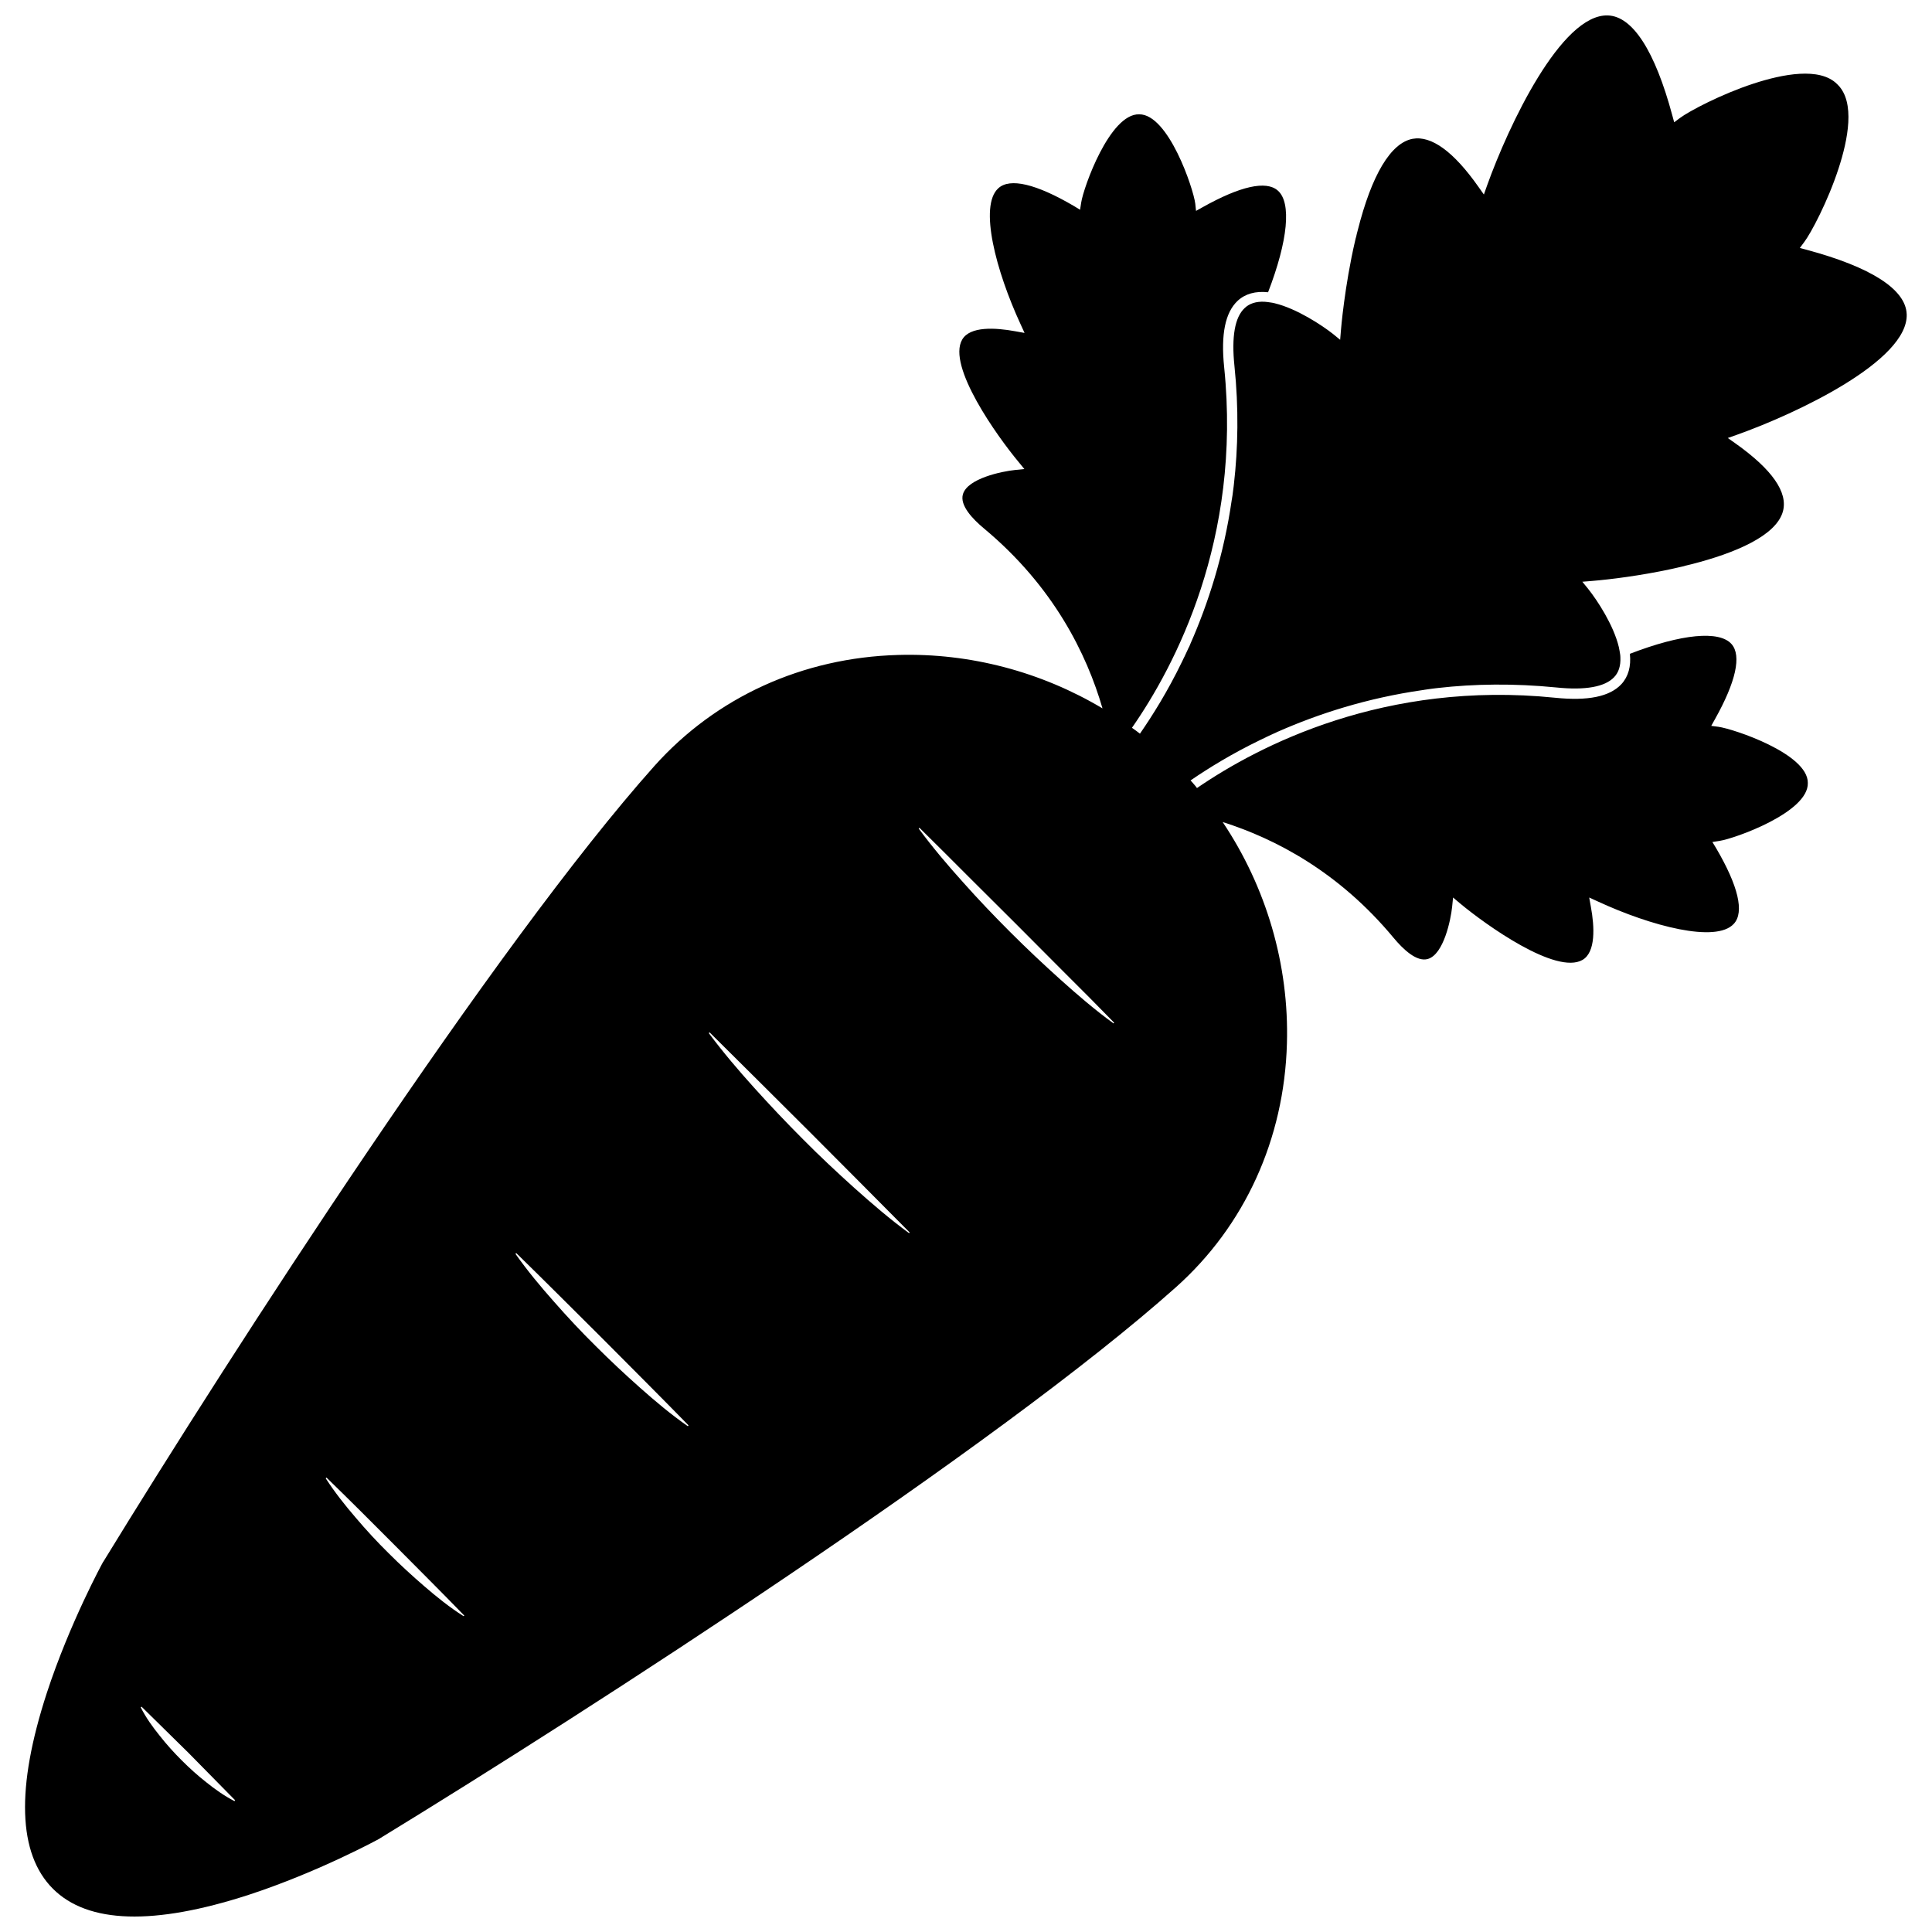 <?xml version="1.0" encoding="UTF-8"?>
<!-- Uploaded to: SVG Find, www.svgfind.com, Generator: SVG Find Mixer Tools -->
<svg width="800px" height="800px" version="1.1" viewBox="144 144 512 512" xmlns="http://www.w3.org/2000/svg">
 <defs>
  <clipPath id="a">
   <path d="m150 148.09h500v503.81h-500z"/>
  </clipPath>
 </defs>
 <g clip-path="url(#a)">
  <path d="m649.29 227.24c-0.25-6.551-9.422-12.445-26.449-17.027l-1.863-0.504 1.16-1.562c1.762-2.316 6.297-10.832 9.117-19.547 2.469-7.559 4.434-17.48-0.203-22.117l-0.203-0.203c-4.586-4.586-14.508-2.621-22.066-0.152-8.664 2.82-17.18 7.356-19.547 9.117l-1.562 1.16-0.504-1.863c-4.586-17.027-10.48-26.199-17.027-26.449-12.395-0.504-26.398 29.27-32.043 45.039l-0.855 2.418-1.461-2.066c-6.602-9.371-12.496-13.602-17.434-12.695-5.793 1.109-10.832 9.523-14.559 24.336-0.152 0.555-0.301 1.109-0.402 1.664l-0.102 0.301c-0.051 0.203-0.102 0.453-0.152 0.656-2.82 12.09-3.777 23.73-3.777 23.832l-0.203 2.469-1.914-1.562c-2.871-2.266-9.574-6.699-15.418-8.113-0.352-0.102-0.707-0.152-1.059-0.203-0.555-0.102-1.109-0.152-1.664-0.203-2.215-0.102-3.981 0.453-5.238 1.664-2.621 2.418-3.527 7.609-2.719 15.367 1.16 11.184 0.957 21.715-0.152 31.387-0.051 0.301-0.051 0.605-0.102 0.855-0.051 0.402-0.102 0.754-0.152 1.16-0.051 0.555-0.152 1.16-0.25 1.715 0 0.102 0 0.203-0.051 0.301-2.117 14.762-6.297 27.609-10.984 38.238 0 0.051-0.051 0.102-0.051 0.152-0.152 0.352-0.301 0.707-0.504 1.059-0.051 0.152-0.152 0.301-0.203 0.453-0.102 0.25-0.25 0.504-0.352 0.754-0.102 0.25-0.25 0.504-0.352 0.754-0.051 0.152-0.152 0.301-0.203 0.402-0.152 0.352-0.352 0.707-0.504 1.059 0 0.051-0.051 0.051-0.051 0.102-3.777 7.809-7.758 14.156-11.133 19.043-0.352-0.25-0.707-0.555-1.059-0.805-0.352-0.25-0.707-0.504-1.059-0.754 11.336-16.273 29.121-49.879 24.434-95.574-0.906-8.766 0.301-14.508 3.578-17.582 2.016-1.863 4.734-2.621 8.062-2.266 5.289-13.703 6.246-23.781 2.57-26.953-3.074-2.719-9.977-1.16-19.949 4.434l-1.715 0.957-0.199-1.914c-0.504-4.031-7.106-23.73-14.863-23.68-7.809-0.203-14.762 19.398-15.367 23.375l-0.301 1.914-1.664-1.008c-9.977-5.844-16.93-7.508-20-4.684-5.188 4.684-0.605 21.965 5.894 36.023l1.059 2.316-2.519-0.453c-5.238-0.957-11.941-1.359-14.008 2.215-4.082 7.004 9.371 25.746 14.914 32.395l1.562 1.914-2.469 0.25c-3.426 0.352-12.543 2.215-13.805 6.398-0.906 2.973 2.57 6.602 5.594 9.117 18.391 15.316 27.207 33.25 31.387 47.66-16.223-9.672-35.066-14.711-54.16-14.156-25.34 0.707-48.266 11.184-64.59 29.422-42.32 47.41-111.75 154.87-146.05 210.89l-0.051 0.051c-0.102 0.152-8.867 16.223-14.914 34.711-8.211 25.191-7.656 42.621 1.613 51.891 9.27 9.27 26.754 9.773 51.891 1.613 18.488-6.047 34.562-14.812 34.711-14.914l0.051-0.051c56.129-34.301 163.54-103.73 210.95-146.05 18.238-16.273 28.719-39.246 29.422-64.59 0.605-20.906-5.492-41.465-17.027-58.695 14.008 4.434 30.832 13.25 45.293 30.684 2.519 3.023 6.144 6.5 9.117 5.594 4.18-1.258 6.047-10.43 6.398-13.805l0.25-2.469 1.918 1.613c6.648 5.543 25.391 18.992 32.395 14.914 3.527-2.066 3.176-8.766 2.215-14.008l-0.453-2.519 2.316 1.059c14.055 6.5 31.336 11.082 36.023 5.894 2.82-3.074 1.16-10.027-4.684-20l-1.008-1.664 1.914-0.301c3.981-0.605 23.629-7.559 23.375-15.367 0.051-7.758-19.699-14.309-23.68-14.863l-1.914-0.25 0.957-1.715c5.594-9.977 7.106-16.879 4.434-19.949-3.223-3.68-13.25-2.719-26.953 2.57 0.352 3.324-0.402 6.047-2.266 8.062-3.074 3.273-8.816 4.484-17.582 3.578-45.039-4.586-78.344 12.594-94.867 23.93-0.102-0.102-0.203-0.25-0.301-0.402-0.453-0.555-0.957-1.109-1.41-1.613 4.785-3.273 10.984-7.106 18.488-10.73 0.051 0 0.051-0.051 0.102-0.051 0.352-0.152 0.707-0.352 1.059-0.504 0.152-0.051 0.301-0.152 0.402-0.203 0.25-0.102 0.504-0.25 0.754-0.352 0.25-0.102 0.504-0.25 0.754-0.352 0.152-0.051 0.301-0.152 0.453-0.203 0.352-0.152 0.707-0.301 1.059-0.504 0.051 0 0.102-0.051 0.152-0.051 10.629-4.684 23.477-8.867 38.238-10.984 0.102 0 0.203 0 0.301-0.051 0.555-0.102 1.16-0.152 1.715-0.25 0.402-0.051 0.754-0.102 1.16-0.152 0.301-0.051 0.605-0.051 0.855-0.102 9.723-1.109 20.203-1.258 31.387-0.152 7.758 0.805 12.949-0.152 15.367-2.719 1.211-1.258 1.762-3.023 1.664-5.238 0-0.555-0.102-1.059-0.203-1.664-0.051-0.352-0.152-0.707-0.203-1.059-0.707-2.973-2.168-6.098-3.68-8.766-1.512-2.672-3.125-4.988-4.281-6.449-0.102-0.102-0.152-0.203-0.152-0.203l-1.562-1.914 2.469-0.203c4.938-0.402 12.949-1.41 21.16-3.176 0.906-0.203 1.762-0.402 2.672-0.605 0.203-0.051 0.453-0.102 0.656-0.152l0.301-0.102c0.555-0.152 1.109-0.25 1.664-0.402 11.637-2.973 22.469-7.559 24.234-14.008 1.359-5.039-2.82-11.082-12.543-17.984l-2.066-1.461 2.418-0.855c15.719-5.586 45.496-19.59 44.992-31.984zm-443.15 394.08c-2.719-1.41-5.141-3.125-7.457-4.988-2.316-1.812-4.484-3.777-6.551-5.844-2.066-2.066-4.031-4.231-5.844-6.551-1.863-2.312-3.574-4.684-4.988-7.453l0.203-0.203 12.496 12.293 12.293 12.496zm60.707-49.02c-3.727-2.367-7.106-5.09-10.379-7.91-3.273-2.82-6.449-5.742-9.473-8.766-3.074-3.023-5.996-6.195-8.766-9.473-2.82-3.273-5.492-6.648-7.91-10.379l0.203-0.203 4.637 4.535 4.586 4.535 9.117 9.121 9.117 9.168 4.535 4.586 4.535 4.637zm59.453-50.328c-4.484-3.125-8.613-6.602-12.645-10.176-4.031-3.578-7.961-7.254-11.789-11.082-3.828-3.777-7.508-7.707-11.082-11.789-3.578-4.031-7.055-8.211-10.176-12.645l0.203-0.203 5.742 5.644 5.742 5.691 11.438 11.387 11.387 11.438 5.691 5.742 5.644 5.742zm58.59-51.188c-5.09-3.727-9.824-7.809-14.508-11.992-4.637-4.18-9.219-8.465-13.602-12.898-4.434-4.434-8.715-8.969-12.898-13.602-4.18-4.637-8.262-9.422-12.043-14.508l0.203-0.203 13.297 13.203 13.301 13.25 13.25 13.301 13.203 13.297zm54.211-55.57c-4.988-3.629-9.621-7.609-14.156-11.688-4.535-4.082-8.969-8.262-13.25-12.543s-8.516-8.715-12.543-13.25c-4.082-4.535-8.012-9.168-11.688-14.156l0.203-0.203 6.445 6.394 6.449 6.449 12.949 12.898 12.898 12.949 6.449 6.449 6.398 6.5z"/>
 </g>
</svg>